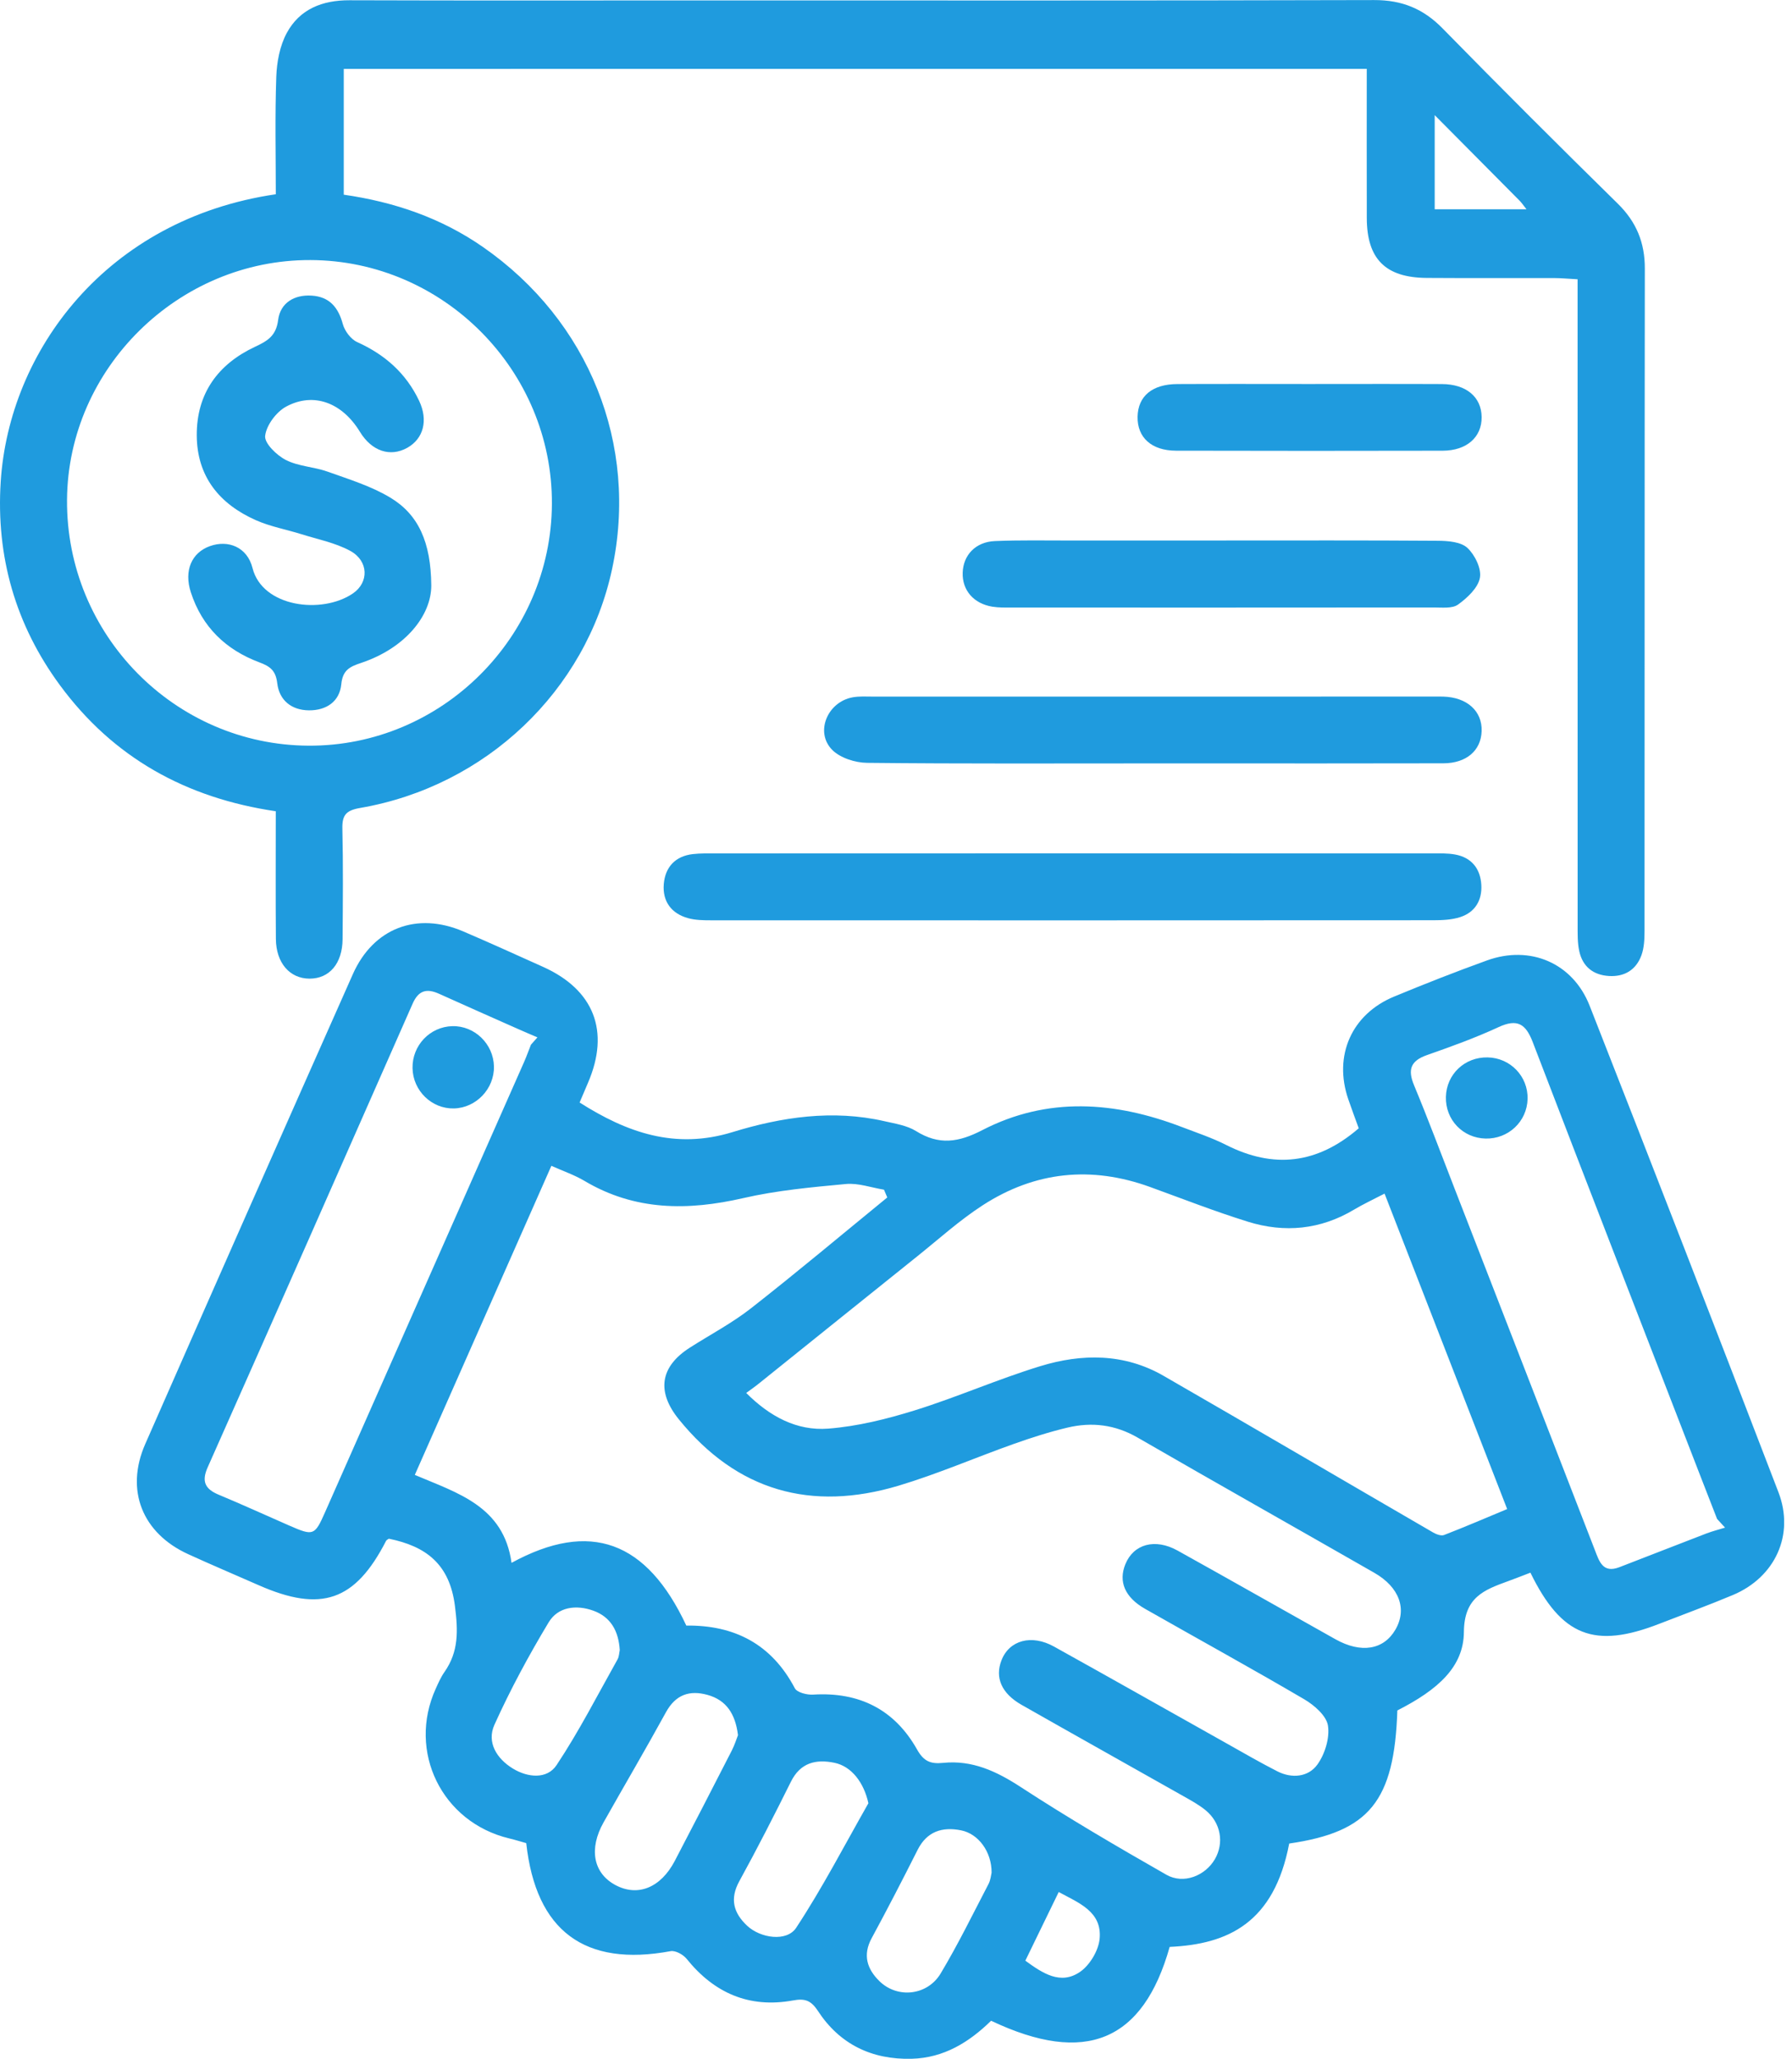 <svg xmlns="http://www.w3.org/2000/svg" width="209" height="240" viewBox="0 0 209 240" fill="none"><g clip-path="url(#clip0_144_200)"><path d="M178.492 183.325C177.545 183.687 176.724 184.012 175.896 184.312C173.096 185.333 170.763 186.179 170.734 190.235C170.703 194.309 167.716 196.969 162.971 199.386C162.621 209.964 159.712 213.542 150.359 214.9C148.593 224.132 143.248 226.642 136.418 226.948C133.319 237.954 126.593 240.78 115.59 235.556C113.046 238.045 110.088 239.896 106.311 239.99C101.656 240.105 97.925 238.285 95.389 234.407C94.57 233.158 93.852 232.94 92.486 233.19C87.388 234.117 83.301 232.34 80.077 228.335C79.677 227.838 78.771 227.342 78.212 227.445C68.215 229.302 62.5 225.116 61.376 214.853C60.757 214.681 60.079 214.466 59.392 214.303C51.538 212.424 47.486 204.169 50.825 196.838C51.125 196.176 51.422 195.495 51.837 194.905C53.512 192.517 53.425 190.088 53.059 187.209C52.441 182.335 49.707 180.253 45.355 179.366C45.267 179.432 45.089 179.497 45.024 179.625C41.425 186.625 37.469 187.999 30.171 184.786C27.435 183.581 24.679 182.417 21.958 181.174C16.587 178.726 14.575 173.709 16.94 168.326C24.973 150.055 33.042 131.803 41.15 113.563C43.543 108.177 48.617 106.26 54.021 108.571C57.142 109.907 60.232 111.312 63.331 112.704C69.283 115.377 71.161 120.21 68.583 126.208C68.264 126.948 67.952 127.691 67.599 128.518C73.11 132.018 78.731 134.026 85.426 131.971C91.165 130.21 97.119 129.317 103.152 130.697C104.408 130.985 105.78 131.191 106.839 131.85C109.516 133.514 111.781 133.18 114.568 131.737C122.172 127.809 130.039 128.387 137.846 131.378C139.583 132.043 141.361 132.633 143.014 133.47C148.518 136.249 153.605 135.718 158.469 131.525C158.103 130.51 157.657 129.324 157.244 128.125C155.51 123.061 157.629 118.231 162.583 116.176C166.167 114.69 169.782 113.273 173.431 111.955C178.454 110.141 183.437 112.242 185.399 117.238C192.813 136.111 200.152 155.016 207.419 173.946C209.327 178.917 207.028 183.859 202.114 185.926C199.283 187.115 196.393 188.168 193.532 189.282C185.968 192.226 182.125 190.756 178.492 183.325ZM59.66 182.179C68.833 177.171 75.431 179.632 80.043 189.491C85.663 189.426 89.99 191.652 92.699 196.797C92.961 197.294 94.117 197.584 94.829 197.54C100.206 197.206 104.33 199.27 106.961 203.944C107.742 205.333 108.545 205.643 110.004 205.496C113.384 205.155 116.208 206.464 119.039 208.309C124.575 211.918 130.292 215.262 136.034 218.537C138.043 219.683 140.574 218.656 141.698 216.711C142.786 214.828 142.389 212.483 140.617 211.025C139.814 210.363 138.871 209.857 137.959 209.342C131.692 205.802 125.406 202.289 119.148 198.733C116.795 197.397 116.014 195.545 116.808 193.525C117.72 191.199 120.301 190.481 122.928 191.939C129.645 195.67 136.331 199.454 143.035 203.213C145.01 204.322 146.969 205.461 148.984 206.486C150.687 207.35 152.586 207.147 153.636 205.705C154.523 204.484 155.101 202.598 154.879 201.153C154.701 200.001 153.283 198.771 152.114 198.084C145.975 194.484 139.733 191.059 133.547 187.54C131.192 186.201 130.426 184.368 131.248 182.345C132.204 179.991 134.703 179.285 137.34 180.749C143.492 184.165 149.606 187.646 155.748 191.084C158.741 192.76 161.365 192.326 162.737 189.982C164.133 187.593 163.224 185.024 160.287 183.341C151.093 178.077 141.858 172.878 132.685 167.58C130.064 166.066 127.346 165.738 124.5 166.415C122.385 166.918 120.298 167.586 118.245 168.314C113.753 169.909 109.36 171.82 104.802 173.184C94.626 176.231 85.96 173.827 79.165 165.441C76.55 162.21 76.987 159.309 80.458 157.092C82.845 155.569 85.379 154.236 87.597 152.5C92.971 148.294 98.197 143.904 103.483 139.586C103.355 139.284 103.227 138.984 103.099 138.681C101.618 138.441 100.106 137.885 98.66 138.019C94.651 138.391 90.606 138.762 86.694 139.661C80.215 141.147 74.041 141.151 68.152 137.647C66.999 136.964 65.703 136.523 64.306 135.899C58.973 147.963 53.728 159.831 48.379 171.929C53.378 174.052 58.745 175.576 59.66 182.179ZM87.031 162.375C89.759 165.11 92.93 166.818 96.594 166.534C100.006 166.269 103.43 165.419 106.717 164.395C111.647 162.859 116.399 160.758 121.335 159.25C126.187 157.767 131.129 157.745 135.697 160.374C146.203 166.422 156.66 172.56 167.148 178.642C167.517 178.854 168.079 179.066 168.419 178.935C170.866 177.989 173.278 176.953 175.78 175.91C170.934 163.446 166.239 151.37 161.481 139.137C160.072 139.87 158.972 140.376 157.941 140.994C154.017 143.342 149.831 143.745 145.547 142.415C141.695 141.219 137.927 139.742 134.132 138.366C127.28 135.88 120.723 136.548 114.63 140.486C111.928 142.231 109.51 144.42 106.989 146.44C100.812 151.385 94.648 156.349 88.478 161.301C88.047 161.651 87.591 161.963 87.031 162.375ZM201.192 178.074C200.883 177.736 200.573 177.399 200.261 177.059C199.646 175.479 199.03 173.902 198.418 172.323C191.854 155.375 185.268 138.441 178.76 121.471C177.942 119.342 176.958 118.724 174.78 119.729C172.072 120.981 169.247 122.002 166.429 122.989C164.53 123.654 164.155 124.669 164.917 126.501C166.561 130.454 168.06 134.466 169.61 138.453C175.08 152.531 180.554 166.609 186.009 180.69C186.527 182.033 186.946 183.425 188.864 182.688C192.257 181.383 195.64 180.05 199.036 178.748C199.736 178.483 200.474 178.298 201.192 178.074ZM61.925 121.777C62.179 121.493 62.428 121.209 62.682 120.925C61.954 120.613 61.223 120.307 60.501 119.985C57.399 118.608 54.296 117.238 51.203 115.842C49.766 115.196 48.81 115.439 48.123 117C40.184 135.031 32.218 153.052 24.217 171.055C23.476 172.719 23.939 173.59 25.526 174.246C28.284 175.392 31.002 176.641 33.742 177.836C36.551 179.063 36.701 179.013 37.904 176.294C45.648 158.794 53.39 141.294 61.126 123.791C61.416 123.132 61.657 122.449 61.925 121.777ZM86.072 202.264C85.763 199.798 84.726 198.184 82.517 197.572C80.411 196.988 78.79 197.55 77.668 199.598C75.303 203.907 72.81 208.143 70.398 212.424C68.646 215.534 69.199 218.362 71.782 219.742C74.379 221.129 77.056 220.064 78.702 216.92C80.945 212.639 83.154 208.34 85.357 204.041C85.679 203.407 85.891 202.72 86.072 202.264ZM101.281 210.201C100.762 207.825 99.341 205.902 97.316 205.486C95.16 205.043 93.352 205.465 92.246 207.688C90.306 211.587 88.328 215.471 86.228 219.287C85.082 221.369 85.563 223.002 87.135 224.479C88.69 225.94 91.758 226.389 92.858 224.719C95.929 220.055 98.51 215.065 101.281 210.201ZM72.282 192.354C72.148 190.144 71.242 188.492 69.202 187.756C67.212 187.041 65.087 187.29 63.987 189.12C61.669 192.973 59.517 196.953 57.667 201.05C56.742 203.098 57.927 205.012 59.829 206.167C61.572 207.225 63.803 207.425 64.912 205.758C67.533 201.818 69.698 197.572 72.023 193.435C72.21 193.098 72.213 192.657 72.282 192.354ZM115.649 218.294C115.661 215.858 114.118 213.757 112.075 213.357C109.904 212.93 108.11 213.473 107.02 215.64C105.28 219.093 103.505 222.53 101.662 225.931C100.59 227.907 101.131 229.537 102.574 230.948C104.658 232.984 108.145 232.643 109.704 230.052C111.731 226.674 113.465 223.114 115.29 219.617C115.54 219.134 115.586 218.543 115.649 218.294ZM123.478 220.551C122.116 223.348 120.86 225.931 119.585 228.553C121.585 230.011 123.691 231.438 125.984 229.846C127.121 229.056 128.13 227.351 128.252 225.977C128.533 222.821 125.812 221.825 123.478 220.551Z" fill="#1F9BDE"></path><path d="M40.093 8.029C40.093 12.924 40.093 17.739 40.093 22.694C46.01 23.546 51.459 25.41 56.329 28.794C68.695 37.384 74.5 51.836 71.385 66.342C68.339 80.529 56.682 91.65 42.021 94.179C40.368 94.463 39.893 94.997 39.931 96.605C40.031 100.892 39.987 105.182 39.956 109.469C39.934 112.319 38.419 114.086 36.094 114.08C33.801 114.074 32.201 112.251 32.176 109.459C32.136 104.539 32.164 99.618 32.164 94.567C21.682 93.024 13.206 88.316 6.992 79.877C1.806 72.833 -0.474 64.878 0.082 56.164C1.053 40.94 12.388 25.541 32.167 22.644C32.167 18.113 32.061 13.524 32.223 8.944C32.283 7.226 32.636 5.353 33.435 3.864C34.938 1.069 37.578 0.02 40.765 0.03C54.689 0.077 68.617 0.048 82.541 0.048C108.45 0.048 134.359 0.08 160.268 0.008C163.501 -0.001 165.998 1.013 168.247 3.311C174.989 10.189 181.806 16.993 188.682 23.74C190.853 25.872 191.841 28.286 191.835 31.305C191.8 57.035 191.819 82.765 191.8 108.495C191.8 109.453 191.76 110.474 191.438 111.358C190.819 113.047 189.476 113.884 187.645 113.771C185.814 113.659 184.593 112.678 184.196 110.908C183.968 109.9 184.002 108.819 183.999 107.77C183.99 83.82 183.993 59.87 183.993 35.919C183.993 34.88 183.993 33.843 183.993 32.554C182.924 32.497 182.068 32.416 181.212 32.413C176.273 32.401 171.334 32.435 166.397 32.398C161.583 32.363 159.421 30.187 159.409 25.426C159.393 19.687 159.405 13.952 159.405 8.026C119.591 8.029 79.908 8.029 40.093 8.029ZM64.368 58.733C64.44 43.2 51.734 30.371 36.216 30.315C20.811 30.256 7.93 42.932 7.817 58.259C7.702 73.96 20.358 86.839 35.982 86.923C51.478 87.008 64.296 74.278 64.368 58.733ZM167.328 13.421C167.328 17.467 167.328 20.902 167.328 24.392C170.871 24.392 174.277 24.392 178.032 24.392C177.626 23.88 177.46 23.627 177.254 23.418C174.074 20.208 170.887 17.005 167.328 13.421Z" fill="#1F9BDE"></path><path d="M125.012 99.473C139.021 99.473 153.027 99.47 167.036 99.479C167.923 99.479 168.832 99.451 169.697 99.607C171.634 99.954 172.656 101.268 172.765 103.151C172.868 104.928 172.047 106.345 170.3 106.907C169.326 107.222 168.235 107.269 167.195 107.272C139.099 107.291 111.003 107.288 82.908 107.279C82.024 107.279 81.108 107.263 80.268 107.035C78.293 106.498 77.256 105.065 77.415 103.07C77.575 101.1 78.74 99.795 80.811 99.561C81.692 99.461 82.589 99.483 83.479 99.483C97.323 99.473 111.166 99.473 125.012 99.473Z" fill="#1F9BDE"></path><path d="M134.369 88.99C123.288 88.99 112.203 89.043 101.125 88.924C99.738 88.909 97.992 88.353 97.057 87.41C95.027 85.359 96.492 81.84 99.419 81.291C100.203 81.144 101.031 81.203 101.841 81.203C123.6 81.2 145.36 81.2 167.12 81.2C167.523 81.2 167.929 81.191 168.332 81.203C171.1 81.284 172.878 82.886 172.803 85.225C172.731 87.485 171.032 88.971 168.342 88.978C158.879 89.002 149.412 88.99 139.949 88.99C138.09 88.99 136.228 88.99 134.369 88.99Z" fill="#1F9BDE"></path><path d="M142.488 63.004C150.904 63.004 159.321 62.976 167.74 63.038C168.903 63.048 170.39 63.166 171.14 63.866C172.014 64.677 172.802 66.288 172.599 67.359C172.377 68.536 171.13 69.695 170.052 70.472C169.374 70.959 168.181 70.809 167.219 70.812C150.789 70.828 134.359 70.825 117.929 70.822C117.201 70.822 116.463 70.834 115.751 70.722C113.558 70.375 112.208 68.799 112.277 66.751C112.346 64.706 113.78 63.169 116.026 63.073C118.935 62.948 121.853 63.01 124.764 63.007C130.672 63.001 136.58 63.004 142.488 63.004Z" fill="#1F9BDE"></path><path d="M152.621 44.763C157.804 44.763 162.987 44.744 168.166 44.769C171.013 44.781 172.775 46.277 172.803 48.612C172.831 50.957 171.066 52.534 168.251 52.54C157.885 52.562 147.522 52.565 137.156 52.537C134.294 52.531 132.629 50.995 132.676 48.575C132.723 46.177 134.385 44.781 137.315 44.769C142.417 44.744 147.519 44.763 152.621 44.763Z" fill="#1F9BDE"></path><path d="M173.262 132.721C170.6 132.659 168.573 130.532 168.635 127.872C168.698 125.222 170.828 123.205 173.509 123.261C176.158 123.317 178.23 125.475 178.161 128.11C178.092 130.739 175.918 132.784 173.262 132.721Z" fill="#1F9BDE"></path><path d="M57.608 124.311C57.661 126.915 55.539 129.144 52.946 129.21C50.353 129.272 48.16 127.143 48.113 124.511C48.066 121.87 50.138 119.684 52.756 119.619C55.349 119.553 57.554 121.689 57.608 124.311Z" fill="#1F9BDE"></path><path d="M50.3 68.249C50.306 71.721 47.31 75.542 42.118 77.275C40.793 77.715 39.965 78.105 39.803 79.769C39.606 81.774 38.069 82.82 36.035 82.804C33.976 82.786 32.567 81.615 32.336 79.648C32.161 78.171 31.521 77.684 30.256 77.212C26.338 75.751 23.557 73.076 22.251 69.023C21.445 66.525 22.336 64.427 24.488 63.659C26.603 62.903 28.834 63.762 29.45 66.213C30.599 70.781 37.541 71.639 41.156 69.179C43.049 67.893 43.002 65.389 40.85 64.215C39.119 63.272 37.082 62.879 35.17 62.276C33.401 61.72 31.54 61.389 29.859 60.646C25.597 58.76 22.964 55.554 22.948 50.73C22.932 45.872 25.416 42.453 29.734 40.43C31.196 39.746 32.202 39.162 32.439 37.301C32.692 35.316 34.301 34.332 36.348 34.46C38.397 34.588 39.447 35.803 39.978 37.764C40.197 38.578 40.915 39.543 41.659 39.877C44.895 41.335 47.367 43.518 48.885 46.727C49.96 49.004 49.391 51.142 47.498 52.201C45.502 53.315 43.349 52.588 41.977 50.337C39.919 46.955 36.598 45.663 33.377 47.395C32.224 48.017 31.068 49.566 30.924 50.808C30.824 51.673 32.274 53.078 33.348 53.624C34.82 54.374 36.632 54.414 38.219 54.983C40.709 55.875 43.302 56.668 45.542 58.02C48.81 59.99 50.257 63.219 50.3 68.249Z" fill="#1F9BDE"></path></g><defs><clipPath id="clip0_144_200"><rect width="208.077" height="239.99" fill="white" transform="translate(0 0.008)"></rect></clipPath></defs></svg>